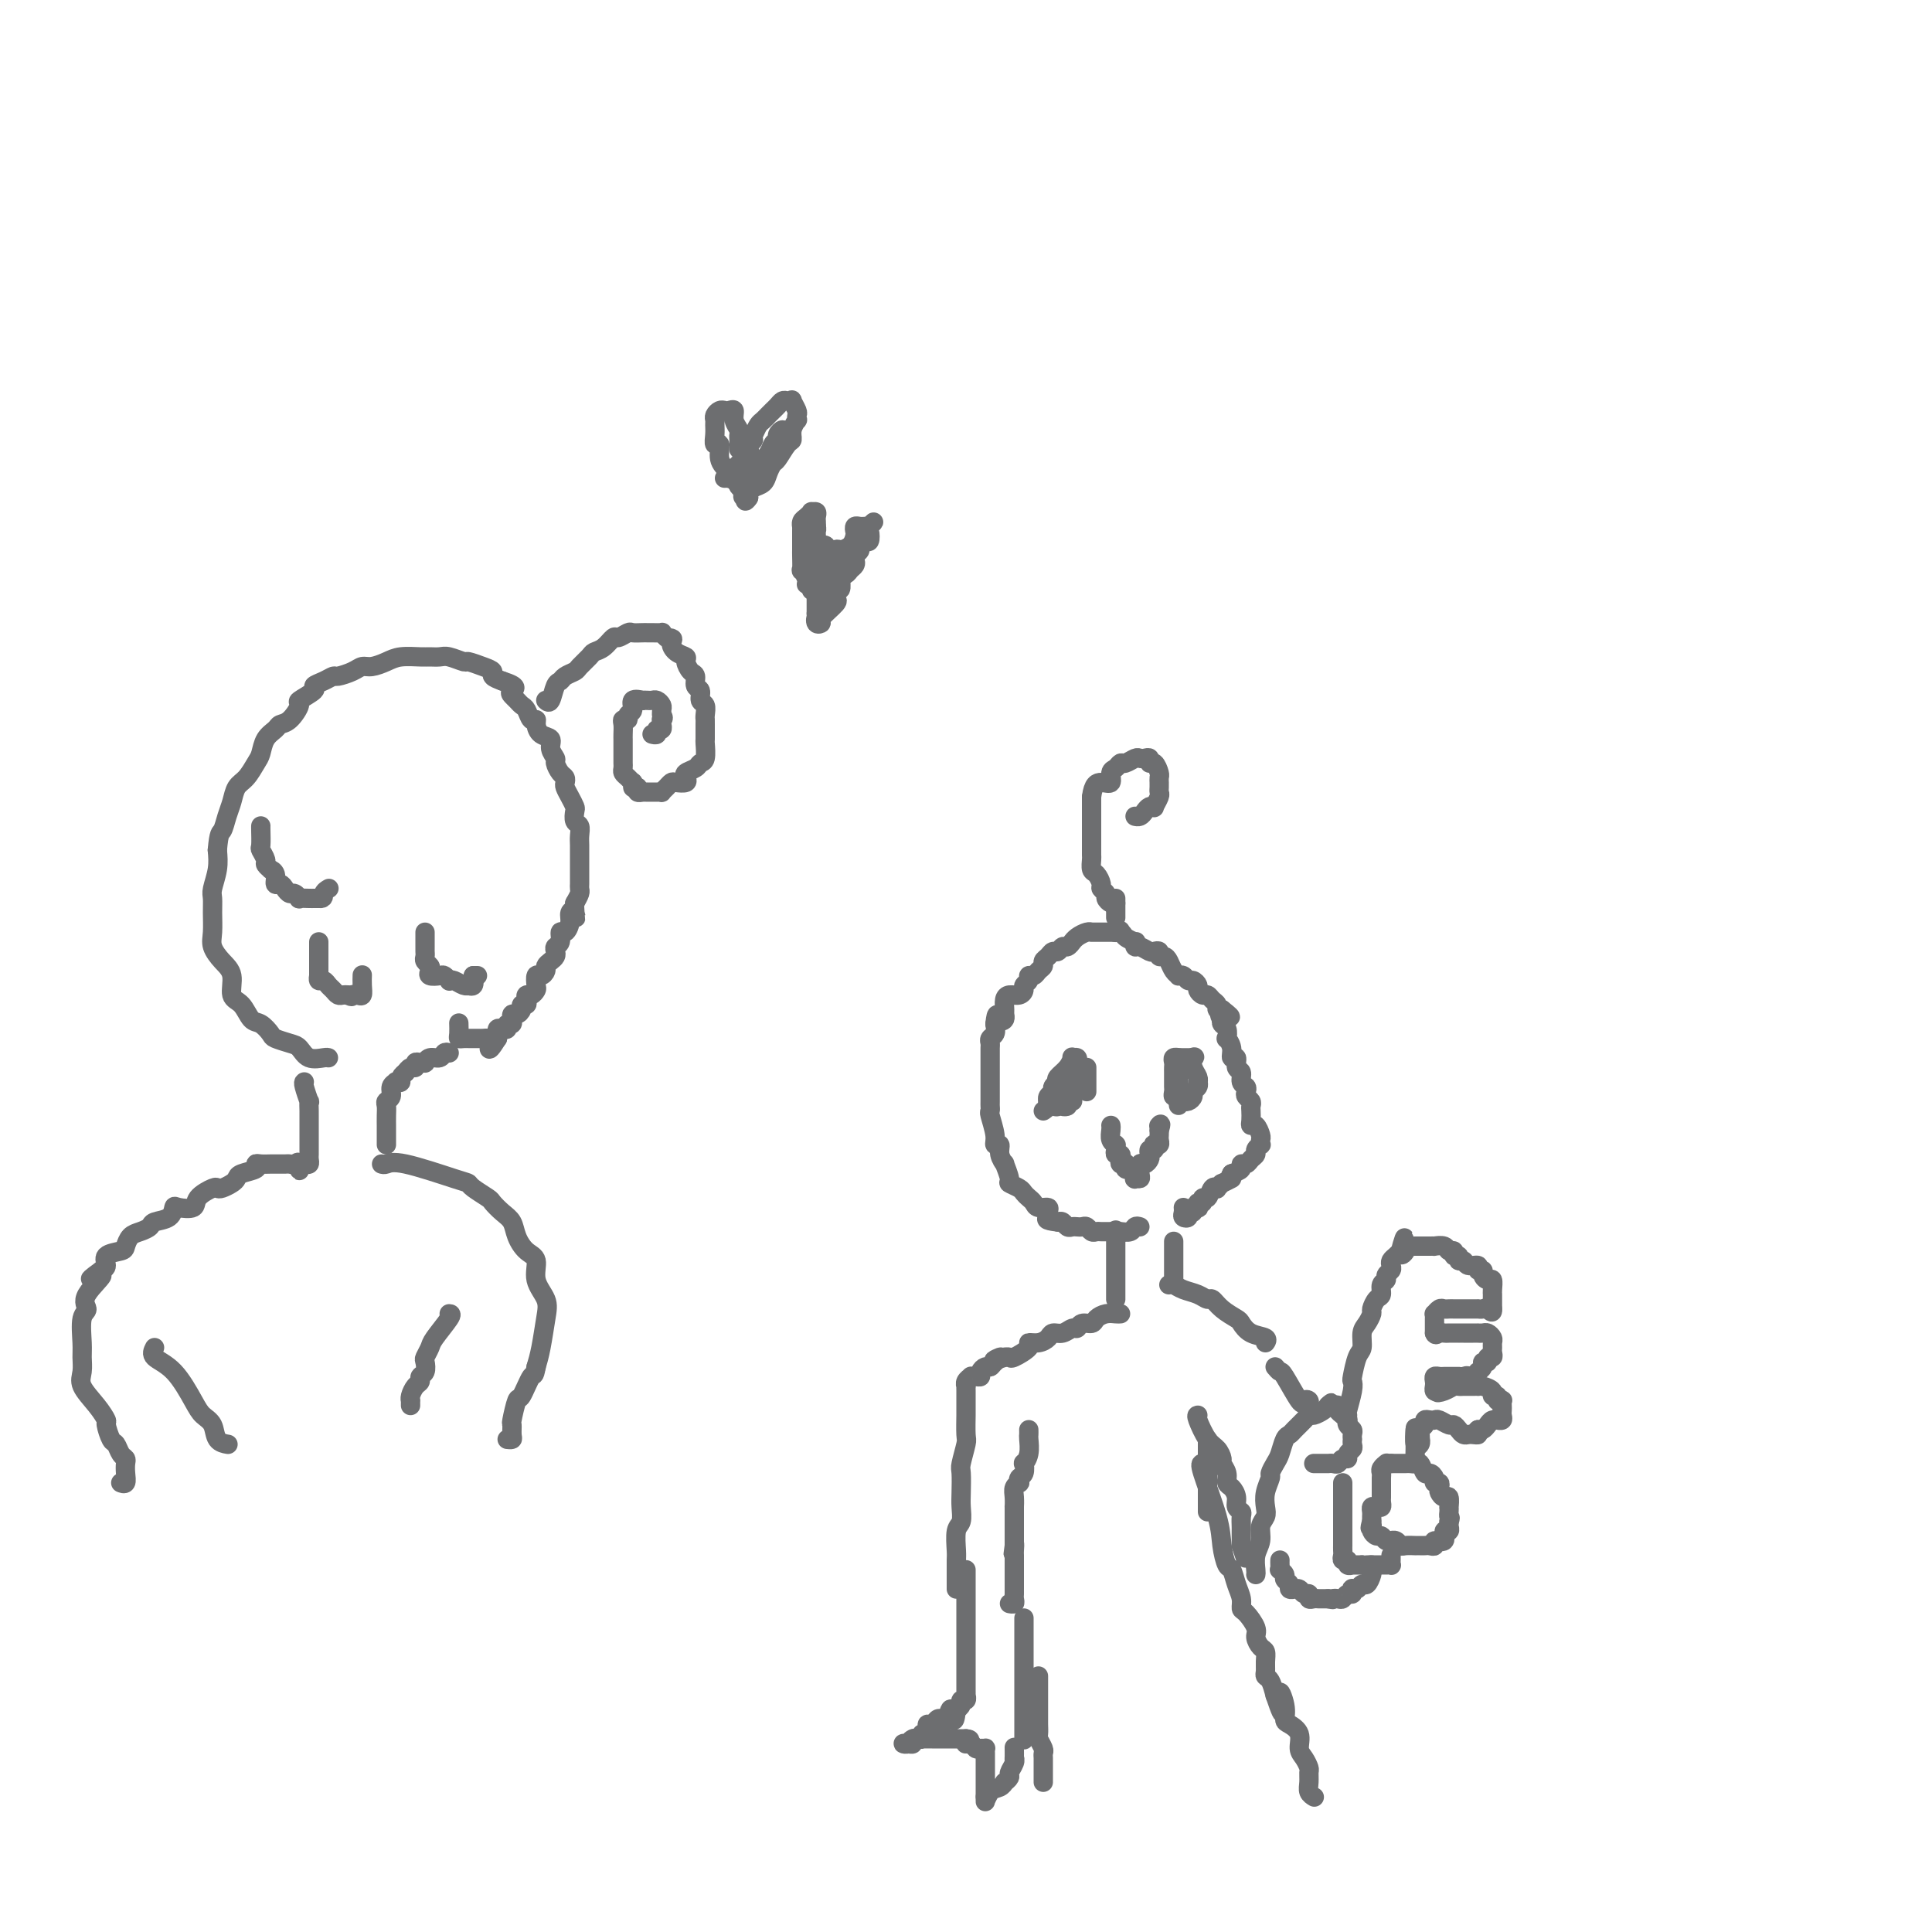<svg viewBox='0 0 400 400' version='1.1' xmlns='http://www.w3.org/2000/svg' xmlns:xlink='http://www.w3.org/1999/xlink'><g fill='none' stroke='#6D6E70' stroke-width='4' stroke-linecap='round' stroke-linejoin='round'><path d='M225,221c0.000,0.360 0.000,0.720 0,1c0.000,0.280 0.000,0.481 0,1c0.000,0.519 0.000,1.356 0,2c0.000,0.644 -0.000,1.097 0,1c0.000,-0.097 0.000,-0.742 0,-1c0.000,-0.258 0.000,-0.129 0,0'/><path d='M244,219c0.000,0.218 0.000,0.436 0,1c0.000,0.564 0.000,1.475 0,2c-0.000,0.525 -0.000,0.666 0,1c0.000,0.334 0.000,0.863 0,1c0.000,0.137 -0.000,-0.117 0,0c0.000,0.117 0.000,0.606 0,1c0.000,0.394 0.000,0.693 0,1c0.000,0.307 -0.000,0.621 0,1c0.000,0.379 -0.000,0.823 0,1c0.000,0.177 0.000,0.089 0,0'/><path d='M244,228c0.000,1.500 0.000,0.750 0,0'/><path d='M223,224c0.008,-0.081 0.016,-0.163 0,0c-0.016,0.163 -0.057,0.569 0,1c0.057,0.431 0.211,0.886 0,1c-0.211,0.114 -0.788,-0.113 -1,0c-0.212,0.113 -0.060,0.566 0,1c0.060,0.434 0.026,0.848 0,1c-0.026,0.152 -0.046,0.041 0,0c0.046,-0.041 0.156,-0.012 0,0c-0.156,0.012 -0.578,0.006 -1,0'/><path d='M221,228c-0.249,0.829 0.129,0.903 0,1c-0.129,0.097 -0.766,0.219 -1,0c-0.234,-0.219 -0.067,-0.777 0,-1c0.067,-0.223 0.033,-0.112 0,0'/><path d='M216,230c0.452,-0.310 0.905,-0.619 1,-1c0.095,-0.381 -0.167,-0.833 0,-1c0.167,-0.167 0.762,-0.048 1,0c0.238,0.048 0.119,0.024 0,0'/><path d='M219,224c-0.194,-0.257 -0.388,-0.515 0,-1c0.388,-0.485 1.358,-1.199 2,-2c0.642,-0.801 0.956,-1.691 1,-2c0.044,-0.309 -0.183,-0.038 0,0c0.183,0.038 0.777,-0.158 1,0c0.223,0.158 0.074,0.668 0,1c-0.074,0.332 -0.073,0.484 0,1c0.073,0.516 0.216,1.395 0,2c-0.216,0.605 -0.793,0.935 -1,1c-0.207,0.065 -0.045,-0.137 0,0c0.045,0.137 -0.027,0.611 0,1c0.027,0.389 0.151,0.692 0,1c-0.151,0.308 -0.579,0.621 -1,1c-0.421,0.379 -0.835,0.822 -1,1c-0.165,0.178 -0.083,0.089 0,0'/><path d='M220,228c-0.703,1.330 -0.959,0.156 -1,0c-0.041,-0.156 0.133,0.705 0,1c-0.133,0.295 -0.573,0.024 -1,0c-0.427,-0.024 -0.842,0.201 -1,0c-0.158,-0.201 -0.057,-0.827 0,-1c0.057,-0.173 0.072,0.108 0,0c-0.072,-0.108 -0.232,-0.603 0,-1c0.232,-0.397 0.854,-0.694 1,-1c0.146,-0.306 -0.185,-0.621 0,-1c0.185,-0.379 0.886,-0.823 1,-1c0.114,-0.177 -0.358,-0.086 0,0c0.358,0.086 1.546,0.167 2,0c0.454,-0.167 0.174,-0.581 0,-1c-0.174,-0.419 -0.243,-0.844 0,-1c0.243,-0.156 0.796,-0.042 1,0c0.204,0.042 0.058,0.012 0,0c-0.058,-0.012 -0.029,-0.006 0,0'/><path d='M244,225c0.113,0.285 0.226,0.571 0,1c-0.226,0.429 -0.793,1.002 -1,1c-0.207,-0.002 -0.056,-0.578 0,-1c0.056,-0.422 0.015,-0.691 0,-1c-0.015,-0.309 -0.004,-0.660 0,-1c0.004,-0.340 -0.000,-0.669 0,-1c0.000,-0.331 0.004,-0.663 0,-1c-0.004,-0.337 -0.016,-0.679 0,-1c0.016,-0.321 0.060,-0.622 0,-1c-0.060,-0.378 -0.223,-0.833 0,-1c0.223,-0.167 0.833,-0.045 1,0c0.167,0.045 -0.110,0.012 0,0c0.110,-0.012 0.607,-0.003 1,0c0.393,0.003 0.684,0.001 1,0c0.316,-0.001 0.658,-0.000 1,0'/><path d='M247,219c0.635,-0.093 0.222,-0.327 0,0c-0.222,0.327 -0.255,1.215 0,2c0.255,0.785 0.796,1.467 1,2c0.204,0.533 0.069,0.916 0,1c-0.069,0.084 -0.074,-0.131 0,0c0.074,0.131 0.226,0.610 0,1c-0.226,0.390 -0.830,0.693 -1,1c-0.170,0.307 0.094,0.618 0,1c-0.094,0.382 -0.547,0.836 -1,1c-0.453,0.164 -0.906,0.037 -1,0c-0.094,-0.037 0.171,0.015 0,0c-0.171,-0.015 -0.778,-0.097 -1,0c-0.222,0.097 -0.060,0.372 0,0c0.060,-0.372 0.017,-1.392 0,-2c-0.017,-0.608 -0.009,-0.804 0,-1'/><path d='M244,225c-0.167,-0.500 -0.083,-0.250 0,0'/><path d='M230,233c0.030,0.226 0.061,0.452 0,1c-0.061,0.548 -0.212,1.417 0,2c0.212,0.583 0.788,0.878 1,1c0.212,0.122 0.061,0.070 0,0c-0.061,-0.070 -0.030,-0.160 0,0c0.030,0.160 0.060,0.568 0,1c-0.060,0.432 -0.208,0.886 0,1c0.208,0.114 0.774,-0.114 1,0c0.226,0.114 0.112,0.570 0,1c-0.112,0.430 -0.223,0.833 0,1c0.223,0.167 0.782,0.096 1,0c0.218,-0.096 0.097,-0.218 0,0c-0.097,0.218 -0.171,0.777 0,1c0.171,0.223 0.585,0.112 1,0'/><path d='M234,242c0.841,1.558 0.944,0.952 1,1c0.056,0.048 0.067,0.751 0,1c-0.067,0.249 -0.211,0.043 0,0c0.211,-0.043 0.778,0.076 1,0c0.222,-0.076 0.098,-0.349 0,-1c-0.098,-0.651 -0.171,-1.681 0,-2c0.171,-0.319 0.585,0.073 1,0c0.415,-0.073 0.829,-0.612 1,-1c0.171,-0.388 0.097,-0.626 0,-1c-0.097,-0.374 -0.218,-0.884 0,-1c0.218,-0.116 0.777,0.162 1,0c0.223,-0.162 0.112,-0.764 0,-1c-0.112,-0.236 -0.226,-0.105 0,0c0.226,0.105 0.793,0.183 1,0c0.207,-0.183 0.056,-0.626 0,-1c-0.056,-0.374 -0.016,-0.678 0,-1c0.016,-0.322 0.008,-0.661 0,-1'/><path d='M240,234c0.619,-1.774 0.167,-1.208 0,-1c-0.167,0.208 -0.048,0.060 0,0c0.048,-0.060 0.024,-0.030 0,0'/><path d='M236,254c-0.363,-0.113 -0.726,-0.227 -1,0c-0.274,0.227 -0.458,0.793 -1,1c-0.542,0.207 -1.440,0.055 -2,0c-0.560,-0.055 -0.780,-0.014 -1,0c-0.220,0.014 -0.440,-0.000 -1,0c-0.560,0.000 -1.459,0.014 -2,0c-0.541,-0.014 -0.722,-0.056 -1,0c-0.278,0.056 -0.652,0.211 -1,0c-0.348,-0.211 -0.671,-0.788 -1,-1c-0.329,-0.212 -0.666,-0.061 -1,0c-0.334,0.061 -0.667,0.030 -1,0c-0.333,-0.030 -0.667,-0.060 -1,0c-0.333,0.060 -0.667,0.208 -1,0c-0.333,-0.208 -0.667,-0.774 -1,-1c-0.333,-0.226 -0.667,-0.113 -1,0'/><path d='M219,253c-3.075,-0.338 -2.263,-0.682 -2,-1c0.263,-0.318 -0.023,-0.610 0,-1c0.023,-0.390 0.357,-0.878 0,-1c-0.357,-0.122 -1.404,0.122 -2,0c-0.596,-0.122 -0.742,-0.611 -1,-1c-0.258,-0.389 -0.628,-0.679 -1,-1c-0.372,-0.321 -0.745,-0.672 -1,-1c-0.255,-0.328 -0.393,-0.633 -1,-1c-0.607,-0.367 -1.683,-0.797 -2,-1c-0.317,-0.203 0.126,-0.178 0,-1c-0.126,-0.822 -0.823,-2.492 -1,-3c-0.177,-0.508 0.164,0.147 0,0c-0.164,-0.147 -0.832,-1.097 -1,-2c-0.168,-0.903 0.165,-1.758 0,-2c-0.165,-0.242 -0.829,0.128 -1,0c-0.171,-0.128 0.150,-0.753 0,-2c-0.150,-1.247 -0.772,-3.115 -1,-4c-0.228,-0.885 -0.061,-0.787 0,-1c0.061,-0.213 0.016,-0.739 0,-1c-0.016,-0.261 -0.004,-0.259 0,-1c0.004,-0.741 0.001,-2.226 0,-3c-0.001,-0.774 -0.000,-0.836 0,-1c0.000,-0.164 0.000,-0.429 0,-1c-0.000,-0.571 0.000,-1.448 0,-2c-0.000,-0.552 -0.001,-0.778 0,-1c0.001,-0.222 0.004,-0.440 0,-1c-0.004,-0.560 -0.015,-1.462 0,-2c0.015,-0.538 0.056,-0.711 0,-1c-0.056,-0.289 -0.207,-0.693 0,-1c0.207,-0.307 0.774,-0.516 1,-1c0.226,-0.484 0.113,-1.242 0,-2'/><path d='M206,212c0.320,-3.180 0.621,-1.629 1,-1c0.379,0.629 0.836,0.336 1,0c0.164,-0.336 0.036,-0.716 0,-1c-0.036,-0.284 0.019,-0.471 0,-1c-0.019,-0.529 -0.111,-1.399 0,-2c0.111,-0.601 0.426,-0.934 1,-1c0.574,-0.066 1.407,0.136 2,0c0.593,-0.136 0.947,-0.610 1,-1c0.053,-0.390 -0.193,-0.696 0,-1c0.193,-0.304 0.826,-0.606 1,-1c0.174,-0.394 -0.112,-0.879 0,-1c0.112,-0.121 0.621,0.123 1,0c0.379,-0.123 0.626,-0.611 1,-1c0.374,-0.389 0.874,-0.677 1,-1c0.126,-0.323 -0.121,-0.679 0,-1c0.121,-0.321 0.609,-0.607 1,-1c0.391,-0.393 0.683,-0.894 1,-1c0.317,-0.106 0.659,0.183 1,0c0.341,-0.183 0.682,-0.836 1,-1c0.318,-0.164 0.614,0.163 1,0c0.386,-0.163 0.864,-0.814 1,-1c0.136,-0.186 -0.068,0.094 0,0c0.068,-0.094 0.410,-0.561 1,-1c0.590,-0.439 1.429,-0.850 2,-1c0.571,-0.150 0.874,-0.040 1,0c0.126,0.040 0.075,0.011 0,0c-0.075,-0.011 -0.175,-0.003 0,0c0.175,0.003 0.624,0.001 1,0c0.376,-0.001 0.678,-0.000 1,0c0.322,0.000 0.664,0.000 1,0c0.336,-0.000 0.668,-0.000 1,0c0.332,0.000 0.666,0.000 1,0'/><path d='M231,193c2.113,-0.762 0.394,-0.167 0,0c-0.394,0.167 0.535,-0.095 1,0c0.465,0.095 0.466,0.546 1,1c0.534,0.454 1.600,0.910 2,1c0.400,0.090 0.134,-0.186 0,0c-0.134,0.186 -0.137,0.833 0,1c0.137,0.167 0.414,-0.148 1,0c0.586,0.148 1.480,0.757 2,1c0.520,0.243 0.664,0.120 1,0c0.336,-0.120 0.863,-0.236 1,0c0.137,0.236 -0.117,0.823 0,1c0.117,0.177 0.605,-0.057 1,0c0.395,0.057 0.697,0.407 1,1c0.303,0.593 0.606,1.431 1,2c0.394,0.569 0.879,0.870 1,1c0.121,0.130 -0.121,0.091 0,0c0.121,-0.091 0.606,-0.232 1,0c0.394,0.232 0.697,0.837 1,1c0.303,0.163 0.606,-0.115 1,0c0.394,0.115 0.879,0.622 1,1c0.121,0.378 -0.121,0.626 0,1c0.121,0.374 0.606,0.875 1,1c0.394,0.125 0.697,-0.124 1,0c0.303,0.124 0.607,0.621 1,1c0.393,0.379 0.875,0.641 1,1c0.125,0.359 -0.107,0.817 0,1c0.107,0.183 0.554,0.092 1,0'/><path d='M253,209c3.405,2.637 0.916,1.230 0,1c-0.916,-0.230 -0.259,0.717 0,1c0.259,0.283 0.121,-0.097 0,0c-0.121,0.097 -0.224,0.672 0,1c0.224,0.328 0.777,0.407 1,1c0.223,0.593 0.116,1.698 0,2c-0.116,0.302 -0.242,-0.199 0,0c0.242,0.199 0.854,1.099 1,2c0.146,0.901 -0.172,1.803 0,2c0.172,0.197 0.834,-0.312 1,0c0.166,0.312 -0.166,1.446 0,2c0.166,0.554 0.828,0.530 1,1c0.172,0.470 -0.146,1.435 0,2c0.146,0.565 0.757,0.729 1,1c0.243,0.271 0.118,0.649 0,1c-0.118,0.351 -0.227,0.675 0,1c0.227,0.325 0.792,0.652 1,1c0.208,0.348 0.058,0.718 0,1c-0.058,0.282 -0.026,0.475 0,1c0.026,0.525 0.046,1.383 0,2c-0.046,0.617 -0.156,0.992 0,1c0.156,0.008 0.579,-0.353 1,0c0.421,0.353 0.841,1.418 1,2c0.159,0.582 0.058,0.681 0,1c-0.058,0.319 -0.071,0.859 0,1c0.071,0.141 0.227,-0.116 0,0c-0.227,0.116 -0.835,0.605 -1,1c-0.165,0.395 0.115,0.697 0,1c-0.115,0.303 -0.625,0.606 -1,1c-0.375,0.394 -0.616,0.879 -1,1c-0.384,0.121 -0.911,-0.121 -1,0c-0.089,0.121 0.260,0.606 0,1c-0.260,0.394 -1.130,0.697 -2,1'/><path d='M255,243c-0.802,1.399 0.192,0.897 0,1c-0.192,0.103 -1.571,0.810 -2,1c-0.429,0.190 0.093,-0.137 0,0c-0.093,0.137 -0.799,0.740 -1,1c-0.201,0.260 0.105,0.179 0,0c-0.105,-0.179 -0.620,-0.455 -1,0c-0.380,0.455 -0.624,1.642 -1,2c-0.376,0.358 -0.884,-0.114 -1,0c-0.116,0.114 0.161,0.814 0,1c-0.161,0.186 -0.760,-0.142 -1,0c-0.240,0.142 -0.121,0.755 0,1c0.121,0.245 0.244,0.122 0,0c-0.244,-0.122 -0.854,-0.242 -1,0c-0.146,0.242 0.171,0.847 0,1c-0.171,0.153 -0.830,-0.145 -1,0c-0.170,0.145 0.151,0.732 0,1c-0.151,0.268 -0.772,0.216 -1,0c-0.228,-0.216 -0.061,-0.597 0,-1c0.061,-0.403 0.018,-0.830 0,-1c-0.018,-0.170 -0.009,-0.085 0,0'/><path d='M231,187c-0.301,0.090 -0.602,0.180 -1,0c-0.398,-0.180 -0.894,-0.630 -1,-1c-0.106,-0.370 0.178,-0.661 0,-1c-0.178,-0.339 -0.818,-0.725 -1,-1c-0.182,-0.275 0.095,-0.440 0,-1c-0.095,-0.560 -0.561,-1.516 -1,-2c-0.439,-0.484 -0.850,-0.496 -1,-1c-0.150,-0.504 -0.040,-1.501 0,-2c0.040,-0.499 0.011,-0.499 0,-1c-0.011,-0.501 -0.003,-1.504 0,-2c0.003,-0.496 0.001,-0.486 0,-1c-0.001,-0.514 -0.000,-1.552 0,-2c0.000,-0.448 0.000,-0.305 0,-1c-0.000,-0.695 -0.000,-2.228 0,-3c0.000,-0.772 0.000,-0.785 0,-1c-0.000,-0.215 -0.000,-0.633 0,-1c0.000,-0.367 0.000,-0.684 0,-1'/><path d='M226,165c0.328,-2.720 1.149,-3.020 2,-3c0.851,0.020 1.733,0.360 2,0c0.267,-0.360 -0.079,-1.421 0,-2c0.079,-0.579 0.585,-0.677 1,-1c0.415,-0.323 0.741,-0.871 1,-1c0.259,-0.129 0.452,0.160 1,0c0.548,-0.160 1.453,-0.771 2,-1c0.547,-0.229 0.738,-0.077 1,0c0.262,0.077 0.596,0.080 1,0c0.404,-0.080 0.879,-0.243 1,0c0.121,0.243 -0.111,0.892 0,1c0.111,0.108 0.566,-0.326 1,0c0.434,0.326 0.849,1.411 1,2c0.151,0.589 0.040,0.683 0,1c-0.040,0.317 -0.010,0.857 0,1c0.010,0.143 -0.001,-0.112 0,0c0.001,0.112 0.015,0.590 0,1c-0.015,0.410 -0.060,0.750 0,1c0.060,0.250 0.223,0.409 0,1c-0.223,0.591 -0.833,1.612 -1,2c-0.167,0.388 0.109,0.142 0,0c-0.109,-0.142 -0.604,-0.182 -1,0c-0.396,0.182 -0.694,0.585 -1,1c-0.306,0.415 -0.621,0.843 -1,1c-0.379,0.157 -0.823,0.045 -1,0c-0.177,-0.045 -0.089,-0.022 0,0'/><path d='M231,186c0.000,0.226 0.000,0.452 0,1c0.000,0.548 0.000,1.417 0,2c0.000,0.583 -0.000,0.881 0,1c0.000,0.119 0.000,0.060 0,0'/><path d='M231,255c0.000,-0.292 0.000,-0.584 0,0c0.000,0.584 0.000,2.044 0,3c0.000,0.956 -0.000,1.408 0,2c0.000,0.592 0.000,1.324 0,2c0.000,0.676 0.000,1.295 0,2c0.000,0.705 0.000,1.496 0,2c0.000,0.504 0.000,0.723 0,1c0.000,0.277 0.000,0.613 0,1c0.000,0.387 -0.000,0.825 0,1c0.000,0.175 0.000,0.088 0,0'/><path d='M243,257c0.000,0.248 0.000,0.496 0,1c0.000,0.504 -0.000,1.262 0,2c0.000,0.738 0.000,1.454 0,2c0.000,0.546 0.000,0.922 0,1c0.000,0.078 0.000,-0.140 0,0c-0.000,0.140 0.000,0.640 0,1c0.000,0.360 0.000,0.581 0,1c0.000,0.419 -0.000,1.036 0,1c0.000,-0.036 0.000,-0.725 0,-1c0.000,-0.275 0.000,-0.138 0,0'/><path d='M232,272c-0.253,0.022 -0.505,0.043 -1,0c-0.495,-0.043 -1.232,-0.151 -2,0c-0.768,0.151 -1.567,0.561 -2,1c-0.433,0.439 -0.500,0.906 -1,1c-0.500,0.094 -1.433,-0.186 -2,0c-0.567,0.186 -0.767,0.837 -1,1c-0.233,0.163 -0.499,-0.163 -1,0c-0.501,0.163 -1.239,0.814 -2,1c-0.761,0.186 -1.546,-0.092 -2,0c-0.454,0.092 -0.577,0.554 -1,1c-0.423,0.446 -1.146,0.876 -2,1c-0.854,0.124 -1.840,-0.058 -2,0c-0.160,0.058 0.507,0.355 0,1c-0.507,0.645 -2.187,1.637 -3,2c-0.813,0.363 -0.757,0.098 -1,0c-0.243,-0.098 -0.784,-0.028 -1,0c-0.216,0.028 -0.108,0.014 0,0'/><path d='M208,281c-3.892,1.349 -1.621,0.221 -1,0c0.621,-0.221 -0.407,0.467 -1,1c-0.593,0.533 -0.750,0.913 -1,1c-0.250,0.087 -0.593,-0.120 -1,0c-0.407,0.120 -0.879,0.567 -1,1c-0.121,0.433 0.107,0.851 0,1c-0.107,0.149 -0.551,0.030 -1,0c-0.449,-0.030 -0.905,0.030 -1,0c-0.095,-0.030 0.171,-0.149 0,0c-0.171,0.149 -0.778,0.567 -1,1c-0.222,0.433 -0.060,0.880 0,1c0.060,0.120 0.016,-0.087 0,0c-0.016,0.087 -0.005,0.468 0,1c0.005,0.532 0.002,1.214 0,2c-0.002,0.786 -0.004,1.675 0,2c0.004,0.325 0.015,0.088 0,1c-0.015,0.912 -0.057,2.975 0,4c0.057,1.025 0.211,1.011 0,2c-0.211,0.989 -0.788,2.979 -1,4c-0.212,1.021 -0.061,1.072 0,2c0.061,0.928 0.030,2.731 0,4c-0.030,1.269 -0.061,2.002 0,3c0.061,0.998 0.212,2.260 0,3c-0.212,0.740 -0.789,0.957 -1,2c-0.211,1.043 -0.057,2.913 0,4c0.057,1.087 0.015,1.391 0,2c-0.015,0.609 -0.004,1.522 0,2c0.004,0.478 0.001,0.520 0,1c-0.001,0.480 -0.000,1.399 0,2c0.000,0.601 0.000,0.886 0,1c-0.000,0.114 -0.000,0.057 0,0'/><path d='M242,266c0.272,-0.092 0.545,-0.184 1,0c0.455,0.184 1.093,0.643 2,1c0.907,0.357 2.082,0.610 3,1c0.918,0.390 1.579,0.915 2,1c0.421,0.085 0.601,-0.272 1,0c0.399,0.272 1.018,1.172 2,2c0.982,0.828 2.326,1.585 3,2c0.674,0.415 0.678,0.490 1,1c0.322,0.510 0.963,1.456 2,2c1.037,0.544 2.472,0.685 3,1c0.528,0.315 0.151,0.804 0,1c-0.151,0.196 -0.075,0.098 0,0'/><path d='M260,326c0.032,-0.153 0.065,-0.306 0,-1c-0.065,-0.694 -0.227,-1.928 0,-3c0.227,-1.072 0.844,-1.980 1,-3c0.156,-1.020 -0.150,-2.151 0,-3c0.150,-0.849 0.757,-1.417 1,-2c0.243,-0.583 0.121,-1.182 0,-2c-0.121,-0.818 -0.240,-1.856 0,-3c0.240,-1.144 0.838,-2.394 1,-3c0.162,-0.606 -0.111,-0.568 0,-1c0.111,-0.432 0.606,-1.333 1,-2c0.394,-0.667 0.687,-1.099 1,-2c0.313,-0.901 0.648,-2.270 1,-3c0.352,-0.730 0.723,-0.822 1,-1c0.277,-0.178 0.459,-0.443 1,-1c0.541,-0.557 1.441,-1.406 2,-2c0.559,-0.594 0.779,-0.932 1,-1c0.221,-0.068 0.444,0.136 1,0c0.556,-0.136 1.445,-0.610 2,-1c0.555,-0.390 0.778,-0.695 1,-1'/><path d='M275,291c1.349,-1.086 0.221,-0.302 0,0c-0.221,0.302 0.466,0.124 1,0c0.534,-0.124 0.914,-0.192 1,0c0.086,0.192 -0.121,0.643 0,1c0.121,0.357 0.572,0.621 1,1c0.428,0.379 0.833,0.875 1,1c0.167,0.125 0.097,-0.120 0,0c-0.097,0.120 -0.222,0.606 0,1c0.222,0.394 0.791,0.697 1,1c0.209,0.303 0.057,0.606 0,1c-0.057,0.394 -0.019,0.879 0,1c0.019,0.121 0.020,-0.121 0,0c-0.020,0.121 -0.061,0.606 0,1c0.061,0.394 0.224,0.698 0,1c-0.224,0.302 -0.833,0.603 -1,1c-0.167,0.397 0.109,0.891 0,1c-0.109,0.109 -0.603,-0.167 -1,0c-0.397,0.167 -0.698,0.777 -1,1c-0.302,0.223 -0.606,0.060 -1,0c-0.394,-0.060 -0.880,-0.016 -1,0c-0.120,0.016 0.125,0.004 0,0c-0.125,-0.004 -0.621,-0.001 -1,0c-0.379,0.001 -0.640,0.000 -1,0c-0.360,-0.000 -0.817,-0.000 -1,0c-0.183,0.000 -0.091,0.000 0,0'/><path d='M279,293c-0.112,-0.030 -0.223,-0.060 0,-1c0.223,-0.940 0.782,-2.789 1,-4c0.218,-1.211 0.096,-1.784 0,-2c-0.096,-0.216 -0.167,-0.074 0,-1c0.167,-0.926 0.570,-2.921 1,-4c0.430,-1.079 0.885,-1.244 1,-2c0.115,-0.756 -0.110,-2.105 0,-3c0.110,-0.895 0.555,-1.338 1,-2c0.445,-0.662 0.889,-1.543 1,-2c0.111,-0.457 -0.110,-0.490 0,-1c0.110,-0.510 0.550,-1.499 1,-2c0.450,-0.501 0.909,-0.516 1,-1c0.091,-0.484 -0.186,-1.439 0,-2c0.186,-0.561 0.834,-0.728 1,-1c0.166,-0.272 -0.149,-0.650 0,-1c0.149,-0.350 0.761,-0.671 1,-1c0.239,-0.329 0.105,-0.665 0,-1c-0.105,-0.335 -0.182,-0.667 0,-1c0.182,-0.333 0.623,-0.667 1,-1c0.377,-0.333 0.688,-0.667 1,-1'/><path d='M290,259c1.638,-5.276 0.233,-1.466 0,0c-0.233,1.466 0.707,0.589 1,0c0.293,-0.589 -0.062,-0.890 0,-1c0.062,-0.110 0.542,-0.030 1,0c0.458,0.030 0.896,0.008 1,0c0.104,-0.008 -0.126,-0.002 0,0c0.126,0.002 0.606,0.001 1,0c0.394,-0.001 0.701,-0.001 1,0c0.299,0.001 0.591,0.004 1,0c0.409,-0.004 0.937,-0.016 1,0c0.063,0.016 -0.338,0.061 0,0c0.338,-0.061 1.415,-0.228 2,0c0.585,0.228 0.678,0.850 1,1c0.322,0.150 0.874,-0.171 1,0c0.126,0.171 -0.175,0.834 0,1c0.175,0.166 0.825,-0.167 1,0c0.175,0.167 -0.126,0.833 0,1c0.126,0.167 0.679,-0.166 1,0c0.321,0.166 0.411,0.832 1,1c0.589,0.168 1.677,-0.161 2,0c0.323,0.161 -0.120,0.812 0,1c0.120,0.188 0.803,-0.087 1,0c0.197,0.087 -0.091,0.535 0,1c0.091,0.465 0.560,0.947 1,1c0.440,0.053 0.850,-0.323 1,0c0.150,0.323 0.040,1.343 0,2c-0.040,0.657 -0.011,0.949 0,1c0.011,0.051 0.003,-0.141 0,0c-0.003,0.141 -0.001,0.615 0,1c0.001,0.385 0.000,0.681 0,1c-0.000,0.319 -0.000,0.659 0,1'/><path d='M309,271c0.126,1.238 -0.558,0.332 -1,0c-0.442,-0.332 -0.643,-0.089 -1,0c-0.357,0.089 -0.869,0.024 -1,0c-0.131,-0.024 0.119,-0.006 0,0c-0.119,0.006 -0.605,0.002 -1,0c-0.395,-0.002 -0.697,-0.000 -1,0c-0.303,0.000 -0.606,0.000 -1,0c-0.394,-0.000 -0.879,0.000 -1,0c-0.121,-0.000 0.123,-0.001 0,0c-0.123,0.001 -0.611,0.004 -1,0c-0.389,-0.004 -0.679,-0.016 -1,0c-0.321,0.016 -0.675,0.060 -1,0c-0.325,-0.060 -0.623,-0.223 -1,0c-0.377,0.223 -0.833,0.833 -1,1c-0.167,0.167 -0.045,-0.109 0,0c0.045,0.109 0.012,0.604 0,1c-0.012,0.396 -0.003,0.694 0,1c0.003,0.306 0.001,0.621 0,1c-0.001,0.379 -0.000,0.823 0,1c0.000,0.177 0.000,0.089 0,0'/><path d='M297,276c0.173,0.619 0.606,0.166 1,0c0.394,-0.166 0.750,-0.044 1,0c0.250,0.044 0.396,0.012 1,0c0.604,-0.012 1.667,-0.003 2,0c0.333,0.003 -0.065,0.001 0,0c0.065,-0.001 0.591,-0.000 1,0c0.409,0.000 0.701,0.000 1,0c0.299,-0.000 0.605,-0.001 1,0c0.395,0.001 0.880,0.003 1,0c0.120,-0.003 -0.126,-0.012 0,0c0.126,0.012 0.622,0.045 1,0c0.378,-0.045 0.637,-0.167 1,0c0.363,0.167 0.830,0.623 1,1c0.170,0.377 0.041,0.674 0,1c-0.041,0.326 0.004,0.680 0,1c-0.004,0.320 -0.058,0.607 0,1c0.058,0.393 0.227,0.893 0,1c-0.227,0.107 -0.849,-0.178 -1,0c-0.151,0.178 0.171,0.817 0,1c-0.171,0.183 -0.833,-0.092 -1,0c-0.167,0.092 0.161,0.550 0,1c-0.161,0.450 -0.813,0.890 -1,1c-0.187,0.110 0.089,-0.112 0,0c-0.089,0.112 -0.545,0.556 -1,1'/><path d='M305,285c-0.802,1.238 -0.806,0.332 -1,0c-0.194,-0.332 -0.577,-0.089 -1,0c-0.423,0.089 -0.887,0.024 -1,0c-0.113,-0.024 0.125,-0.006 0,0c-0.125,0.006 -0.612,0.001 -1,0c-0.388,-0.001 -0.679,0.003 -1,0c-0.321,-0.003 -0.674,-0.012 -1,0c-0.326,0.012 -0.624,0.045 -1,0c-0.376,-0.045 -0.830,-0.170 -1,0c-0.170,0.170 -0.056,0.633 0,1c0.056,0.367 0.054,0.637 0,1c-0.054,0.363 -0.158,0.818 0,1c0.158,0.182 0.579,0.091 1,0'/><path d='M298,288c-0.965,0.525 0.123,0.337 1,0c0.877,-0.337 1.544,-0.822 2,-1c0.456,-0.178 0.700,-0.048 1,0c0.300,0.048 0.654,0.013 1,0c0.346,-0.013 0.683,-0.004 1,0c0.317,0.004 0.615,0.004 1,0c0.385,-0.004 0.859,-0.011 1,0c0.141,0.011 -0.049,0.040 0,0c0.049,-0.040 0.338,-0.151 1,0c0.662,0.151 1.698,0.562 2,1c0.302,0.438 -0.129,0.901 0,1c0.129,0.099 0.819,-0.167 1,0c0.181,0.167 -0.148,0.766 0,1c0.148,0.234 0.771,0.104 1,0c0.229,-0.104 0.062,-0.182 0,0c-0.062,0.182 -0.021,0.623 0,1c0.021,0.377 0.020,0.690 0,1c-0.020,0.310 -0.061,0.618 0,1c0.061,0.382 0.224,0.837 0,1c-0.224,0.163 -0.833,0.033 -1,0c-0.167,-0.033 0.110,0.030 0,0c-0.110,-0.030 -0.607,-0.152 -1,0c-0.393,0.152 -0.683,0.579 -1,1c-0.317,0.421 -0.662,0.834 -1,1c-0.338,0.166 -0.669,0.083 -1,0'/><path d='M306,296c-0.726,0.535 -0.040,0.873 0,1c0.040,0.127 -0.567,0.044 -1,0c-0.433,-0.044 -0.692,-0.049 -1,0c-0.308,0.049 -0.664,0.153 -1,0c-0.336,-0.153 -0.653,-0.563 -1,-1c-0.347,-0.437 -0.722,-0.902 -1,-1c-0.278,-0.098 -0.457,0.169 -1,0c-0.543,-0.169 -1.451,-0.774 -2,-1c-0.549,-0.226 -0.739,-0.072 -1,0c-0.261,0.072 -0.592,0.061 -1,0c-0.408,-0.061 -0.894,-0.171 -1,0c-0.106,0.171 0.167,0.623 0,1c-0.167,0.377 -0.776,0.678 -1,1c-0.224,0.322 -0.064,0.663 0,1c0.064,0.337 0.032,0.668 0,1'/><path d='M294,298c-0.171,0.571 -0.098,-0.002 0,0c0.098,0.002 0.222,0.578 0,1c-0.222,0.422 -0.791,0.691 -1,0c-0.209,-0.691 -0.060,-2.340 0,-3c0.060,-0.660 0.030,-0.330 0,0'/><path d='M293,296c0.000,0.356 0.001,0.712 0,1c-0.001,0.288 -0.003,0.508 0,1c0.003,0.492 0.012,1.256 0,2c-0.012,0.744 -0.045,1.467 0,2c0.045,0.533 0.167,0.875 0,1c-0.167,0.125 -0.623,0.034 -1,0c-0.377,-0.034 -0.676,-0.009 -1,0c-0.324,0.009 -0.675,0.002 -1,0c-0.325,-0.002 -0.626,-0.001 -1,0c-0.374,0.001 -0.821,0.000 -1,0c-0.179,-0.000 -0.089,-0.000 0,0'/><path d='M288,303c-1.016,0.013 -1.057,0.045 -1,0c0.057,-0.045 0.211,-0.166 0,0c-0.211,0.166 -0.789,0.618 -1,1c-0.211,0.382 -0.057,0.694 0,1c0.057,0.306 0.015,0.607 0,1c-0.015,0.393 -0.004,0.879 0,1c0.004,0.121 0.001,-0.122 0,0c-0.001,0.122 0.001,0.611 0,1c-0.001,0.389 -0.003,0.679 0,1c0.003,0.321 0.011,0.674 0,1c-0.011,0.326 -0.041,0.626 0,1c0.041,0.374 0.155,0.821 0,1c-0.155,0.179 -0.577,0.089 -1,0c-0.423,-0.089 -0.845,-0.179 -1,0c-0.155,0.179 -0.042,0.625 0,1c0.042,0.375 0.012,0.679 0,1c-0.012,0.321 -0.006,0.661 0,1'/><path d='M284,315c-0.622,2.094 -0.178,1.331 0,1c0.178,-0.331 0.089,-0.228 0,0c-0.089,0.228 -0.177,0.583 0,1c0.177,0.417 0.621,0.897 1,1c0.379,0.103 0.693,-0.169 1,0c0.307,0.169 0.607,0.781 1,1c0.393,0.219 0.877,0.045 1,0c0.123,-0.045 -0.117,0.041 0,0c0.117,-0.041 0.591,-0.207 1,0c0.409,0.207 0.754,0.788 1,1c0.246,0.212 0.395,0.057 1,0c0.605,-0.057 1.667,-0.016 2,0c0.333,0.016 -0.064,0.005 0,0c0.064,-0.005 0.589,-0.006 1,0c0.411,0.006 0.706,0.018 1,0c0.294,-0.018 0.585,-0.065 1,0c0.415,0.065 0.952,0.243 1,0c0.048,-0.243 -0.394,-0.906 0,-1c0.394,-0.094 1.622,0.382 2,0c0.378,-0.382 -0.095,-1.622 0,-2c0.095,-0.378 0.757,0.105 1,0c0.243,-0.105 0.065,-0.797 0,-1c-0.065,-0.203 -0.019,0.085 0,0c0.019,-0.085 0.009,-0.542 0,-1'/><path d='M300,315c0.464,-0.958 0.125,-0.853 0,-1c-0.125,-0.147 -0.036,-0.546 0,-1c0.036,-0.454 0.020,-0.962 0,-1c-0.020,-0.038 -0.044,0.393 0,0c0.044,-0.393 0.156,-1.612 0,-2c-0.156,-0.388 -0.582,0.054 -1,0c-0.418,-0.054 -0.829,-0.606 -1,-1c-0.171,-0.394 -0.101,-0.632 0,-1c0.101,-0.368 0.234,-0.867 0,-1c-0.234,-0.133 -0.836,0.100 -1,0c-0.164,-0.100 0.110,-0.535 0,-1c-0.110,-0.465 -0.604,-0.962 -1,-1c-0.396,-0.038 -0.694,0.381 -1,0c-0.306,-0.381 -0.621,-1.564 -1,-2c-0.379,-0.436 -0.823,-0.125 -1,0c-0.177,0.125 -0.089,0.062 0,0'/><path d='M278,307c0.000,0.010 0.000,0.019 0,1c-0.000,0.981 -0.000,2.932 0,4c0.000,1.068 0.000,1.252 0,2c-0.000,0.748 -0.000,2.060 0,3c0.000,0.940 0.000,1.508 0,2c-0.000,0.492 -0.001,0.906 0,1c0.001,0.094 0.004,-0.134 0,0c-0.004,0.134 -0.016,0.628 0,1c0.016,0.372 0.061,0.621 0,1c-0.061,0.379 -0.227,0.886 0,1c0.227,0.114 0.848,-0.166 1,0c0.152,0.166 -0.167,0.776 0,1c0.167,0.224 0.818,0.060 1,0c0.182,-0.060 -0.105,-0.016 0,0c0.105,0.016 0.601,0.005 1,0c0.399,-0.005 0.699,-0.002 1,0'/><path d='M282,324c0.781,0.155 0.734,0.041 1,0c0.266,-0.041 0.845,-0.011 1,0c0.155,0.011 -0.112,0.003 0,0c0.112,-0.003 0.604,0.000 1,0c0.396,-0.000 0.694,-0.003 1,0c0.306,0.003 0.618,0.011 1,0c0.382,-0.011 0.834,-0.042 1,0c0.166,0.042 0.044,0.155 0,0c-0.044,-0.155 -0.012,-0.580 0,-1c0.012,-0.420 0.003,-0.834 0,-1c-0.003,-0.166 -0.002,-0.083 0,0'/><path d='M264,283c0.394,0.461 0.789,0.921 1,1c0.211,0.079 0.239,-0.224 1,1c0.761,1.224 2.256,3.974 3,5c0.744,1.026 0.735,0.326 1,0c0.265,-0.326 0.802,-0.280 1,0c0.198,0.280 0.057,0.794 0,1c-0.057,0.206 -0.028,0.103 0,0'/><path d='M248,293c-0.175,0.015 -0.349,0.031 0,1c0.349,0.969 1.222,2.892 2,4c0.778,1.108 1.462,1.400 2,2c0.538,0.600 0.932,1.508 1,2c0.068,0.492 -0.188,0.568 0,1c0.188,0.432 0.820,1.219 1,2c0.180,0.781 -0.092,1.558 0,2c0.092,0.442 0.546,0.551 1,1c0.454,0.449 0.906,1.237 1,2c0.094,0.763 -0.171,1.500 0,2c0.171,0.500 0.778,0.764 1,1c0.222,0.236 0.060,0.444 0,1c-0.060,0.556 -0.016,1.458 0,2c0.016,0.542 0.004,0.723 0,1c-0.004,0.277 -0.001,0.652 0,1c0.001,0.348 0.000,0.671 0,1c-0.000,0.329 -0.000,0.665 0,1'/><path d='M257,320c1.500,4.500 0.750,2.250 0,0'/><path d='M213,296c0.008,0.383 0.016,0.766 0,1c-0.016,0.234 -0.056,0.318 0,1c0.056,0.682 0.207,1.961 0,3c-0.207,1.039 -0.774,1.837 -1,2c-0.226,0.163 -0.112,-0.311 0,0c0.112,0.311 0.222,1.406 0,2c-0.222,0.594 -0.778,0.686 -1,1c-0.222,0.314 -0.112,0.849 0,1c0.112,0.151 0.226,-0.082 0,0c-0.226,0.082 -0.793,0.477 -1,1c-0.207,0.523 -0.056,1.173 0,2c0.056,0.827 0.015,1.833 0,2c-0.015,0.167 -0.004,-0.503 0,0c0.004,0.503 0.001,2.179 0,3c-0.001,0.821 -0.000,0.787 0,1c0.000,0.213 0.000,0.673 0,1c-0.000,0.327 -0.000,0.522 0,1c0.000,0.478 0.000,1.239 0,2'/><path d='M210,320c-0.464,3.661 -0.124,0.812 0,0c0.124,-0.812 0.033,0.412 0,1c-0.033,0.588 -0.009,0.539 0,1c0.009,0.461 0.002,1.433 0,2c-0.002,0.567 -0.001,0.730 0,1c0.001,0.270 0.000,0.646 0,1c-0.000,0.354 0.000,0.686 0,1c-0.000,0.314 -0.000,0.609 0,1c0.000,0.391 0.001,0.879 0,1c-0.001,0.121 -0.004,-0.125 0,0c0.004,0.125 0.015,0.622 0,1c-0.015,0.378 -0.056,0.637 0,1c0.056,0.363 0.207,0.828 0,1c-0.207,0.172 -0.774,0.049 -1,0c-0.226,-0.049 -0.113,-0.025 0,0'/><path d='M250,298c0.000,0.107 0.000,0.214 0,1c0.000,0.786 -0.000,2.252 0,4c0.000,1.748 0.000,3.779 0,5c-0.000,1.221 -0.000,1.634 0,2c0.000,0.366 0.000,0.686 0,1c0.000,0.314 0.000,0.623 0,1c0.000,0.377 0.000,0.822 0,1c0.000,0.178 0.000,0.089 0,0'/><path d='M212,335c0.000,-0.074 0.000,-0.147 0,1c0.000,1.147 0.000,3.515 0,5c0.000,1.485 0.000,2.089 0,3c0.000,0.911 0.000,2.131 0,3c-0.000,0.869 0.000,1.389 0,2c-0.000,0.611 0.000,1.314 0,2c0.000,0.686 0.000,1.354 0,2c0.000,0.646 0.000,1.270 0,2c0.000,0.730 0.000,1.567 0,2c0.000,0.433 0.000,0.463 0,1c0.000,0.537 0.000,1.582 0,2c-0.000,0.418 0.000,0.209 0,0'/><path d='M200,325c-0.000,-0.054 -0.000,-0.109 0,1c0.000,1.109 0.000,3.381 0,5c-0.000,1.619 -0.000,2.583 0,3c0.000,0.417 0.000,0.285 0,1c-0.000,0.715 -0.000,2.275 0,3c0.000,0.725 0.000,0.614 0,1c-0.000,0.386 -0.000,1.268 0,2c0.000,0.732 0.000,1.313 0,2c-0.000,0.687 -0.000,1.479 0,2c0.000,0.521 0.000,0.771 0,1c-0.000,0.229 -0.000,0.439 0,1c0.000,0.561 0.001,1.475 0,2c-0.001,0.525 -0.004,0.662 0,1c0.004,0.338 0.016,0.878 0,1c-0.016,0.122 -0.060,-0.175 0,0c0.060,0.175 0.222,0.820 0,1c-0.222,0.180 -0.829,-0.105 -1,0c-0.171,0.105 0.094,0.602 0,1c-0.094,0.398 -0.547,0.699 -1,1'/><path d='M198,354c-0.488,4.366 -0.708,0.782 -1,0c-0.292,-0.782 -0.657,1.240 -1,2c-0.343,0.760 -0.665,0.259 -1,0c-0.335,-0.259 -0.682,-0.276 -1,0c-0.318,0.276 -0.607,0.843 -1,1c-0.393,0.157 -0.889,-0.098 -1,0c-0.111,0.098 0.162,0.548 0,1c-0.162,0.452 -0.760,0.906 -1,1c-0.240,0.094 -0.121,-0.172 0,0c0.121,0.172 0.243,0.782 0,1c-0.243,0.218 -0.852,0.044 -1,0c-0.148,-0.044 0.166,0.040 0,0c-0.166,-0.040 -0.812,-0.206 -1,0c-0.188,0.206 0.081,0.783 0,1c-0.081,0.217 -0.511,0.072 -1,0c-0.489,-0.072 -1.036,-0.072 -1,0c0.036,0.072 0.657,0.215 1,0c0.343,-0.215 0.408,-0.790 1,-1c0.592,-0.210 1.709,-0.056 2,0c0.291,0.056 -0.245,0.015 0,0c0.245,-0.015 1.272,-0.004 2,0c0.728,0.004 1.158,0.001 2,0c0.842,-0.001 2.098,-0.000 3,0c0.902,0.000 1.451,0.000 2,0'/><path d='M200,360c1.654,0.088 0.289,0.808 0,1c-0.289,0.192 0.497,-0.146 1,0c0.503,0.146 0.723,0.774 1,1c0.277,0.226 0.610,0.050 1,0c0.390,-0.050 0.837,0.025 1,0c0.163,-0.025 0.044,-0.151 0,0c-0.044,0.151 -0.012,0.579 0,1c0.012,0.421 0.003,0.834 0,1c-0.003,0.166 -0.001,0.086 0,0c0.001,-0.086 0.000,-0.178 0,0c-0.000,0.178 -0.000,0.626 0,1c0.000,0.374 0.000,0.674 0,1c-0.000,0.326 -0.000,0.679 0,1c0.000,0.321 0.000,0.611 0,1c-0.000,0.389 -0.000,0.877 0,1c0.000,0.123 0.000,-0.120 0,0c-0.000,0.120 -0.000,0.604 0,1c0.000,0.396 0.000,0.704 0,1c-0.000,0.296 -0.000,0.580 0,1c0.000,0.420 0.000,0.977 0,1c-0.000,0.023 -0.000,-0.489 0,-1'/><path d='M204,372c0.123,1.055 0.429,-0.309 1,-1c0.571,-0.691 1.406,-0.709 2,-1c0.594,-0.291 0.948,-0.855 1,-1c0.052,-0.145 -0.196,0.129 0,0c0.196,-0.129 0.837,-0.659 1,-1c0.163,-0.341 -0.153,-0.491 0,-1c0.153,-0.509 0.773,-1.377 1,-2c0.227,-0.623 0.061,-1.002 0,-1c-0.061,0.002 -0.016,0.385 0,0c0.016,-0.385 0.005,-1.539 0,-2c-0.005,-0.461 -0.002,-0.231 0,0'/><path d='M215,347c-0.000,0.159 -0.000,0.318 0,1c0.000,0.682 0.000,1.889 0,3c-0.000,1.111 -0.001,2.128 0,3c0.001,0.872 0.004,1.599 0,2c-0.004,0.401 -0.015,0.474 0,1c0.015,0.526 0.057,1.503 0,2c-0.057,0.497 -0.211,0.515 0,1c0.211,0.485 0.789,1.438 1,2c0.211,0.562 0.057,0.731 0,1c-0.057,0.269 -0.015,0.636 0,1c0.015,0.364 0.004,0.725 0,1c-0.004,0.275 -0.001,0.466 0,1c0.001,0.534 0.000,1.413 0,2c-0.000,0.587 -0.000,0.882 0,1c0.000,0.118 0.000,0.059 0,0'/><path d='M249,303c-0.316,-0.024 -0.632,-0.047 0,2c0.632,2.047 2.210,6.165 3,9c0.790,2.835 0.790,4.387 1,6c0.210,1.613 0.630,3.287 1,4c0.370,0.713 0.689,0.465 1,1c0.311,0.535 0.613,1.852 1,3c0.387,1.148 0.859,2.128 1,3c0.141,0.872 -0.051,1.638 0,2c0.051,0.362 0.343,0.320 1,1c0.657,0.680 1.679,2.083 2,3c0.321,0.917 -0.057,1.349 0,2c0.057,0.651 0.550,1.523 1,2c0.450,0.477 0.855,0.560 1,1c0.145,0.440 0.028,1.237 0,2c-0.028,0.763 0.034,1.493 0,2c-0.034,0.507 -0.163,0.790 0,1c0.163,0.210 0.618,0.346 1,1c0.382,0.654 0.691,1.827 1,3'/><path d='M264,351c2.484,7.350 1.195,1.726 1,0c-0.195,-1.726 0.703,0.447 1,2c0.297,1.553 -0.009,2.485 0,3c0.009,0.515 0.332,0.614 1,1c0.668,0.386 1.682,1.058 2,2c0.318,0.942 -0.058,2.153 0,3c0.058,0.847 0.550,1.330 1,2c0.450,0.670 0.856,1.528 1,2c0.144,0.472 0.025,0.557 0,1c-0.025,0.443 0.045,1.242 0,2c-0.045,0.758 -0.204,1.473 0,2c0.204,0.527 0.773,0.865 1,1c0.227,0.135 0.114,0.068 0,0'/><path d='M265,323c-0.009,0.303 -0.018,0.606 0,1c0.018,0.394 0.061,0.879 0,1c-0.061,0.121 -0.228,-0.121 0,0c0.228,0.121 0.850,0.607 1,1c0.150,0.393 -0.171,0.694 0,1c0.171,0.306 0.833,0.617 1,1c0.167,0.383 -0.163,0.839 0,1c0.163,0.161 0.818,0.028 1,0c0.182,-0.028 -0.110,0.049 0,0c0.110,-0.049 0.621,-0.223 1,0c0.379,0.223 0.626,0.844 1,1c0.374,0.156 0.873,-0.154 1,0c0.127,0.154 -0.120,0.773 0,1c0.120,0.227 0.607,0.061 1,0c0.393,-0.061 0.693,-0.016 1,0c0.307,0.016 0.621,0.004 1,0c0.379,-0.004 0.823,-0.001 1,0c0.177,0.001 0.089,0.001 0,0'/><path d='M275,331c1.416,0.314 0.958,0.099 1,0c0.042,-0.099 0.586,-0.083 1,0c0.414,0.083 0.699,0.232 1,0c0.301,-0.232 0.620,-0.846 1,-1c0.380,-0.154 0.823,0.151 1,0c0.177,-0.151 0.089,-0.757 0,-1c-0.089,-0.243 -0.178,-0.124 0,0c0.178,0.124 0.622,0.254 1,0c0.378,-0.254 0.690,-0.890 1,-1c0.310,-0.110 0.619,0.307 1,0c0.381,-0.307 0.834,-1.336 1,-2c0.166,-0.664 0.044,-0.961 0,-1c-0.044,-0.039 -0.012,0.182 0,0c0.012,-0.182 0.003,-0.766 0,-1c-0.003,-0.234 -0.002,-0.117 0,0'/><path d='M68,219c-0.134,-0.054 -0.267,-0.109 -1,0c-0.733,0.109 -2.065,0.381 -3,0c-0.935,-0.381 -1.472,-1.416 -2,-2c-0.528,-0.584 -1.048,-0.718 -2,-1c-0.952,-0.282 -2.338,-0.713 -3,-1c-0.662,-0.287 -0.602,-0.431 -1,-1c-0.398,-0.569 -1.254,-1.563 -2,-2c-0.746,-0.437 -1.382,-0.318 -2,-1c-0.618,-0.682 -1.217,-2.164 -2,-3c-0.783,-0.836 -1.751,-1.027 -2,-2c-0.249,-0.973 0.220,-2.728 0,-4c-0.220,-1.272 -1.131,-2.060 -2,-3c-0.869,-0.940 -1.698,-2.032 -2,-3c-0.302,-0.968 -0.077,-1.812 0,-3c0.077,-1.188 0.007,-2.719 0,-4c-0.007,-1.281 0.050,-2.312 0,-3c-0.050,-0.688 -0.206,-1.031 0,-2c0.206,-0.969 0.773,-2.562 1,-4c0.227,-1.438 0.113,-2.719 0,-4'/><path d='M45,176c0.334,-3.855 0.670,-3.493 1,-4c0.330,-0.507 0.655,-1.883 1,-3c0.345,-1.117 0.708,-1.975 1,-3c0.292,-1.025 0.511,-2.218 1,-3c0.489,-0.782 1.248,-1.155 2,-2c0.752,-0.845 1.496,-2.163 2,-3c0.504,-0.837 0.767,-1.192 1,-2c0.233,-0.808 0.435,-2.070 1,-3c0.565,-0.930 1.493,-1.530 2,-2c0.507,-0.470 0.592,-0.812 1,-1c0.408,-0.188 1.137,-0.221 2,-1c0.863,-0.779 1.859,-2.302 2,-3c0.141,-0.698 -0.571,-0.569 0,-1c0.571,-0.431 2.427,-1.421 3,-2c0.573,-0.579 -0.138,-0.746 0,-1c0.138,-0.254 1.125,-0.594 2,-1c0.875,-0.406 1.637,-0.879 2,-1c0.363,-0.121 0.327,0.108 1,0c0.673,-0.108 2.055,-0.555 3,-1c0.945,-0.445 1.454,-0.890 2,-1c0.546,-0.110 1.129,0.114 2,0c0.871,-0.114 2.029,-0.566 3,-1c0.971,-0.434 1.753,-0.849 3,-1c1.247,-0.151 2.958,-0.036 4,0c1.042,0.036 1.415,-0.005 2,0c0.585,0.005 1.381,0.057 2,0c0.619,-0.057 1.060,-0.223 2,0c0.940,0.223 2.380,0.833 3,1c0.620,0.167 0.420,-0.110 1,0c0.580,0.110 1.939,0.607 3,1c1.061,0.393 1.824,0.683 2,1c0.176,0.317 -0.235,0.662 0,1c0.235,0.338 1.118,0.669 2,1'/><path d='M104,141c3.715,1.178 2.501,1.624 2,2c-0.501,0.376 -0.289,0.683 0,1c0.289,0.317 0.656,0.645 1,1c0.344,0.355 0.666,0.738 1,1c0.334,0.262 0.680,0.403 1,1c0.320,0.597 0.616,1.651 1,2c0.384,0.349 0.858,-0.006 1,0c0.142,0.006 -0.049,0.373 0,1c0.049,0.627 0.338,1.515 1,2c0.662,0.485 1.697,0.568 2,1c0.303,0.432 -0.125,1.215 0,2c0.125,0.785 0.804,1.572 1,2c0.196,0.428 -0.092,0.495 0,1c0.092,0.505 0.563,1.447 1,2c0.437,0.553 0.839,0.715 1,1c0.161,0.285 0.082,0.691 0,1c-0.082,0.309 -0.167,0.521 0,1c0.167,0.479 0.584,1.227 1,2c0.416,0.773 0.829,1.572 1,2c0.171,0.428 0.098,0.484 0,1c-0.098,0.516 -0.222,1.490 0,2c0.222,0.510 0.792,0.556 1,1c0.208,0.444 0.056,1.288 0,2c-0.056,0.712 -0.015,1.294 0,2c0.015,0.706 0.004,1.537 0,2c-0.004,0.463 -0.001,0.558 0,1c0.001,0.442 0.001,1.231 0,2c-0.001,0.769 -0.003,1.518 0,2c0.003,0.482 0.011,0.696 0,1c-0.011,0.304 -0.041,0.697 0,1c0.041,0.303 0.155,0.515 0,1c-0.155,0.485 -0.577,1.242 -1,2'/><path d='M119,187c0.373,4.498 0.306,2.745 0,2c-0.306,-0.745 -0.852,-0.480 -1,0c-0.148,0.480 0.100,1.175 0,2c-0.100,0.825 -0.549,1.779 -1,2c-0.451,0.221 -0.905,-0.292 -1,0c-0.095,0.292 0.168,1.388 0,2c-0.168,0.612 -0.767,0.742 -1,1c-0.233,0.258 -0.100,0.646 0,1c0.100,0.354 0.168,0.673 0,1c-0.168,0.327 -0.570,0.660 -1,1c-0.430,0.340 -0.886,0.686 -1,1c-0.114,0.314 0.114,0.594 0,1c-0.114,0.406 -0.569,0.936 -1,1c-0.431,0.064 -0.837,-0.337 -1,0c-0.163,0.337 -0.082,1.414 0,2c0.082,0.586 0.167,0.683 0,1c-0.167,0.317 -0.585,0.855 -1,1c-0.415,0.145 -0.829,-0.102 -1,0c-0.171,0.102 -0.101,0.553 0,1c0.101,0.447 0.234,0.889 0,1c-0.234,0.111 -0.833,-0.110 -1,0c-0.167,0.110 0.099,0.550 0,1c-0.099,0.450 -0.561,0.909 -1,1c-0.439,0.091 -0.854,-0.187 -1,0c-0.146,0.187 -0.024,0.838 0,1c0.024,0.162 -0.049,-0.167 0,0c0.049,0.167 0.220,0.828 0,1c-0.220,0.172 -0.829,-0.147 -1,0c-0.171,0.147 0.098,0.760 0,1c-0.098,0.240 -0.562,0.105 -1,0c-0.438,-0.105 -0.849,-0.182 -1,0c-0.151,0.182 -0.043,0.623 0,1c0.043,0.377 0.022,0.688 0,1'/><path d='M103,215c-2.715,4.332 -1.501,1.161 -1,0c0.501,-1.161 0.289,-0.311 0,0c-0.289,0.311 -0.656,0.083 -1,0c-0.344,-0.083 -0.666,-0.022 -1,0c-0.334,0.022 -0.681,0.006 -1,0c-0.319,-0.006 -0.611,-0.001 -1,0c-0.389,0.001 -0.875,-0.001 -1,0c-0.125,0.001 0.110,0.007 0,0c-0.110,-0.007 -0.565,-0.027 -1,0c-0.435,0.027 -0.848,0.100 -1,0c-0.152,-0.100 -0.041,-0.373 0,-1c0.041,-0.627 0.012,-1.608 0,-2c-0.012,-0.392 -0.006,-0.196 0,0'/><path d='M93,218c-0.362,-0.121 -0.723,-0.243 -1,0c-0.277,0.243 -0.469,0.850 -1,1c-0.531,0.150 -1.400,-0.157 -2,0c-0.600,0.157 -0.931,0.778 -1,1c-0.069,0.222 0.122,0.044 0,0c-0.122,-0.044 -0.558,0.044 -1,0c-0.442,-0.044 -0.889,-0.222 -1,0c-0.111,0.222 0.115,0.843 0,1c-0.115,0.157 -0.569,-0.150 -1,0c-0.431,0.150 -0.837,0.757 -1,1c-0.163,0.243 -0.081,0.121 0,0'/><path d='M84,222c-1.553,1.070 -0.937,1.743 -1,2c-0.063,0.257 -0.805,0.096 -1,0c-0.195,-0.096 0.158,-0.129 0,0c-0.158,0.129 -0.827,0.418 -1,1c-0.173,0.582 0.150,1.456 0,2c-0.150,0.544 -0.772,0.758 -1,1c-0.228,0.242 -0.061,0.512 0,1c0.061,0.488 0.016,1.195 0,2c-0.016,0.805 -0.004,1.708 0,2c0.004,0.292 0.001,-0.027 0,0c-0.001,0.027 -0.000,0.399 0,1c0.000,0.601 0.000,1.431 0,2c-0.000,0.569 -0.000,0.877 0,1c0.000,0.123 0.000,0.062 0,0'/><path d='M63,224c-0.113,0.068 -0.226,0.136 0,1c0.226,0.864 0.793,2.524 1,3c0.207,0.476 0.056,-0.234 0,0c-0.056,0.234 -0.015,1.410 0,2c0.015,0.590 0.004,0.593 0,1c-0.004,0.407 -0.001,1.219 0,2c0.001,0.781 0.000,1.533 0,2c-0.000,0.467 -0.000,0.650 0,1c0.000,0.350 -0.000,0.867 0,1c0.000,0.133 0.001,-0.118 0,0c-0.001,0.118 -0.003,0.606 0,1c0.003,0.394 0.012,0.694 0,1c-0.012,0.306 -0.044,0.618 0,1c0.044,0.382 0.166,0.834 0,1c-0.166,0.166 -0.619,0.048 -1,0c-0.381,-0.048 -0.691,-0.024 -1,0'/><path d='M62,241c-0.107,2.630 0.126,0.705 0,0c-0.126,-0.705 -0.612,-0.189 -1,0c-0.388,0.189 -0.678,0.051 -1,0c-0.322,-0.051 -0.677,-0.014 -1,0c-0.323,0.014 -0.615,0.004 -1,0c-0.385,-0.004 -0.864,-0.002 -1,0c-0.136,0.002 0.072,0.003 0,0c-0.072,-0.003 -0.422,-0.012 -1,0c-0.578,0.012 -1.384,0.045 -2,0c-0.616,-0.045 -1.043,-0.167 -1,0c0.043,0.167 0.555,0.623 0,1c-0.555,0.377 -2.177,0.676 -3,1c-0.823,0.324 -0.848,0.674 -1,1c-0.152,0.326 -0.430,0.629 -1,1c-0.570,0.371 -1.432,0.811 -2,1c-0.568,0.189 -0.842,0.128 -1,0c-0.158,-0.128 -0.200,-0.323 -1,0c-0.800,0.323 -2.359,1.165 -3,2c-0.641,0.835 -0.365,1.663 -1,2c-0.635,0.337 -2.183,0.184 -3,0c-0.817,-0.184 -0.904,-0.400 -1,0c-0.096,0.400 -0.200,1.416 -1,2c-0.800,0.584 -2.295,0.738 -3,1c-0.705,0.262 -0.620,0.634 -1,1c-0.380,0.366 -1.223,0.727 -2,1c-0.777,0.273 -1.486,0.458 -2,1c-0.514,0.542 -0.834,1.441 -1,2c-0.166,0.559 -0.179,0.779 -1,1c-0.821,0.221 -2.452,0.444 -3,1c-0.548,0.556 -0.014,1.445 0,2c0.014,0.555 -0.493,0.778 -1,1'/><path d='M21,263c-4.764,3.432 -0.674,1.013 0,1c0.674,-0.013 -2.068,2.380 -3,4c-0.932,1.620 -0.053,2.468 0,3c0.053,0.532 -0.720,0.749 -1,2c-0.280,1.251 -0.066,3.534 0,5c0.066,1.466 -0.017,2.113 0,3c0.017,0.887 0.133,2.014 0,3c-0.133,0.986 -0.516,1.830 0,3c0.516,1.170 1.931,2.666 3,4c1.069,1.334 1.792,2.508 2,3c0.208,0.492 -0.098,0.303 0,1c0.098,0.697 0.601,2.280 1,3c0.399,0.720 0.695,0.577 1,1c0.305,0.423 0.619,1.413 1,2c0.381,0.587 0.831,0.770 1,1c0.169,0.230 0.059,0.506 0,1c-0.059,0.494 -0.067,1.204 0,2c0.067,0.796 0.210,1.676 0,2c-0.210,0.324 -0.774,0.093 -1,0c-0.226,-0.093 -0.113,-0.046 0,0'/><path d='M79,241c0.249,0.084 0.498,0.168 1,0c0.502,-0.168 1.255,-0.588 4,0c2.745,0.588 7.480,2.184 10,3c2.520,0.816 2.825,0.852 3,1c0.175,0.148 0.222,0.409 1,1c0.778,0.591 2.288,1.512 3,2c0.712,0.488 0.627,0.544 1,1c0.373,0.456 1.204,1.314 2,2c0.796,0.686 1.556,1.201 2,2c0.444,0.799 0.571,1.883 1,3c0.429,1.117 1.159,2.267 2,3c0.841,0.733 1.792,1.049 2,2c0.208,0.951 -0.325,2.537 0,4c0.325,1.463 1.510,2.805 2,4c0.490,1.195 0.286,2.245 0,4c-0.286,1.755 -0.653,4.216 -1,6c-0.347,1.784 -0.673,2.892 -1,4'/><path d='M111,283c-0.426,2.376 -0.492,1.314 -1,2c-0.508,0.686 -1.457,3.118 -2,4c-0.543,0.882 -0.680,0.212 -1,1c-0.320,0.788 -0.821,3.034 -1,4c-0.179,0.966 -0.034,0.651 0,1c0.034,0.349 -0.042,1.362 0,2c0.042,0.638 0.204,0.903 0,1c-0.204,0.097 -0.772,0.028 -1,0c-0.228,-0.028 -0.114,-0.014 0,0'/><path d='M54,171c-0.009,0.099 -0.018,0.197 0,1c0.018,0.803 0.061,2.310 0,3c-0.061,0.690 -0.228,0.563 0,1c0.228,0.437 0.850,1.439 1,2c0.150,0.561 -0.171,0.680 0,1c0.171,0.320 0.833,0.842 1,1c0.167,0.158 -0.163,-0.046 0,0c0.163,0.046 0.817,0.342 1,1c0.183,0.658 -0.106,1.678 0,2c0.106,0.322 0.607,-0.054 1,0c0.393,0.054 0.678,0.536 1,1c0.322,0.464 0.682,0.909 1,1c0.318,0.091 0.596,-0.172 1,0c0.404,0.172 0.935,0.778 1,1c0.065,0.222 -0.336,0.059 0,0c0.336,-0.059 1.410,-0.016 2,0c0.590,0.016 0.697,0.004 1,0c0.303,-0.004 0.801,-0.001 1,0c0.199,0.001 0.100,0.001 0,0'/><path d='M66,186c1.249,0.144 0.871,-0.498 1,-1c0.129,-0.502 0.766,-0.866 1,-1c0.234,-0.134 0.067,-0.038 0,0c-0.067,0.038 -0.033,0.019 0,0'/><path d='M66,195c0.000,0.223 0.000,0.445 0,1c-0.000,0.555 -0.000,1.441 0,2c0.000,0.559 0.000,0.790 0,1c-0.000,0.210 -0.001,0.400 0,1c0.001,0.600 0.003,1.610 0,2c-0.003,0.390 -0.012,0.160 0,0c0.012,-0.160 0.045,-0.250 0,0c-0.045,0.250 -0.167,0.841 0,1c0.167,0.159 0.622,-0.115 1,0c0.378,0.115 0.679,0.619 1,1c0.321,0.381 0.663,0.638 1,1c0.337,0.362 0.668,0.828 1,1c0.332,0.172 0.666,0.049 1,0c0.334,-0.049 0.667,-0.025 1,0'/><path d='M72,206c1.110,0.625 0.886,0.188 1,0c0.114,-0.188 0.566,-0.127 1,0c0.434,0.127 0.848,0.321 1,0c0.152,-0.321 0.041,-1.158 0,-2c-0.041,-0.842 -0.011,-1.688 0,-2c0.011,-0.312 0.003,-0.089 0,0c-0.003,0.089 -0.002,0.045 0,0'/><path d='M88,193c-0.001,0.220 -0.001,0.440 0,1c0.001,0.560 0.004,1.459 0,2c-0.004,0.541 -0.015,0.722 0,1c0.015,0.278 0.055,0.653 0,1c-0.055,0.347 -0.204,0.668 0,1c0.204,0.332 0.761,0.676 1,1c0.239,0.324 0.159,0.626 0,1c-0.159,0.374 -0.397,0.818 0,1c0.397,0.182 1.429,0.100 2,0c0.571,-0.100 0.681,-0.219 1,0c0.319,0.219 0.846,0.777 1,1c0.154,0.223 -0.065,0.112 0,0c0.065,-0.112 0.413,-0.225 1,0c0.587,0.225 1.411,0.787 2,1c0.589,0.213 0.941,0.078 1,0c0.059,-0.078 -0.177,-0.098 0,0c0.177,0.098 0.765,0.314 1,0c0.235,-0.314 0.118,-1.157 0,-2'/><path d='M98,202c1.500,0.000 0.750,0.000 0,0'/><path d='M113,145c0.336,0.316 0.671,0.631 1,0c0.329,-0.631 0.650,-2.210 1,-3c0.350,-0.790 0.728,-0.793 1,-1c0.272,-0.207 0.439,-0.619 1,-1c0.561,-0.381 1.515,-0.731 2,-1c0.485,-0.269 0.501,-0.458 1,-1c0.499,-0.542 1.480,-1.437 2,-2c0.520,-0.563 0.577,-0.796 1,-1c0.423,-0.204 1.212,-0.380 2,-1c0.788,-0.620 1.577,-1.683 2,-2c0.423,-0.317 0.481,0.111 1,0c0.519,-0.111 1.500,-0.762 2,-1c0.500,-0.238 0.520,-0.064 1,0c0.480,0.064 1.420,0.016 2,0c0.580,-0.016 0.799,-0.002 1,0c0.201,0.002 0.384,-0.010 1,0c0.616,0.010 1.666,0.041 2,0c0.334,-0.041 -0.047,-0.155 0,0c0.047,0.155 0.524,0.577 1,1'/><path d='M138,132c1.901,0.119 1.153,0.417 1,1c-0.153,0.583 0.289,1.450 1,2c0.711,0.550 1.692,0.781 2,1c0.308,0.219 -0.057,0.425 0,1c0.057,0.575 0.536,1.520 1,2c0.464,0.480 0.913,0.495 1,1c0.087,0.505 -0.187,1.501 0,2c0.187,0.499 0.835,0.501 1,1c0.165,0.499 -0.152,1.493 0,2c0.152,0.507 0.773,0.525 1,1c0.227,0.475 0.061,1.406 0,2c-0.061,0.594 -0.015,0.849 0,1c0.015,0.151 0.001,0.197 0,1c-0.001,0.803 0.012,2.362 0,3c-0.012,0.638 -0.049,0.356 0,1c0.049,0.644 0.184,2.214 0,3c-0.184,0.786 -0.689,0.789 -1,1c-0.311,0.211 -0.430,0.631 -1,1c-0.570,0.369 -1.592,0.687 -2,1c-0.408,0.313 -0.203,0.623 0,1c0.203,0.377 0.404,0.823 0,1c-0.404,0.177 -1.414,0.086 -2,0c-0.586,-0.086 -0.748,-0.167 -1,0c-0.252,0.167 -0.592,0.581 -1,1c-0.408,0.419 -0.883,0.845 -1,1c-0.117,0.155 0.124,0.041 0,0c-0.124,-0.041 -0.611,-0.010 -1,0c-0.389,0.010 -0.679,0.000 -1,0c-0.321,-0.000 -0.674,0.010 -1,0c-0.326,-0.010 -0.626,-0.041 -1,0c-0.374,0.041 -0.821,0.155 -1,0c-0.179,-0.155 -0.089,-0.577 0,-1'/><path d='M132,163c-0.997,-0.091 -0.989,0.183 -1,0c-0.011,-0.183 -0.041,-0.822 0,-1c0.041,-0.178 0.155,0.107 0,0c-0.155,-0.107 -0.577,-0.605 -1,-1c-0.423,-0.395 -0.845,-0.687 -1,-1c-0.155,-0.313 -0.041,-0.647 0,-1c0.041,-0.353 0.011,-0.725 0,-1c-0.011,-0.275 -0.003,-0.451 0,-1c0.003,-0.549 0.001,-1.470 0,-2c-0.001,-0.530 0.000,-0.670 0,-1c-0.000,-0.330 -0.001,-0.849 0,-1c0.001,-0.151 0.004,0.065 0,0c-0.004,-0.065 -0.016,-0.413 0,-1c0.016,-0.587 0.061,-1.413 0,-2c-0.061,-0.587 -0.229,-0.935 0,-1c0.229,-0.065 0.854,0.154 1,0c0.146,-0.154 -0.186,-0.682 0,-1c0.186,-0.318 0.890,-0.425 1,-1c0.110,-0.575 -0.374,-1.618 0,-2c0.374,-0.382 1.606,-0.103 2,0c0.394,0.103 -0.048,0.031 0,0c0.048,-0.031 0.587,-0.019 1,0c0.413,0.019 0.699,0.047 1,0c0.301,-0.047 0.617,-0.167 1,0c0.383,0.167 0.834,0.622 1,1c0.166,0.378 0.047,0.679 0,1c-0.047,0.321 -0.024,0.660 0,1'/><path d='M137,148c0.619,0.708 0.167,0.978 0,1c-0.167,0.022 -0.049,-0.205 0,0c0.049,0.205 0.028,0.843 0,1c-0.028,0.157 -0.064,-0.168 0,0c0.064,0.168 0.227,0.830 0,1c-0.227,0.170 -0.844,-0.150 -1,0c-0.156,0.150 0.150,0.771 0,1c-0.150,0.229 -0.757,0.065 -1,0c-0.243,-0.065 -0.121,-0.033 0,0'/><path d='M32,279c-0.344,0.666 -0.688,1.332 0,2c0.688,0.668 2.407,1.338 4,3c1.593,1.662 3.061,4.316 4,6c0.939,1.684 1.348,2.399 2,3c0.652,0.601 1.546,1.089 2,2c0.454,0.911 0.468,2.245 1,3c0.532,0.755 1.580,0.930 2,1c0.420,0.070 0.210,0.035 0,0'/><path d='M93,272c0.317,0.015 0.635,0.030 0,1c-0.635,0.970 -2.222,2.893 -3,4c-0.778,1.107 -0.748,1.396 -1,2c-0.252,0.604 -0.785,1.524 -1,2c-0.215,0.476 -0.113,0.508 0,1c0.113,0.492 0.237,1.445 0,2c-0.237,0.555 -0.834,0.713 -1,1c-0.166,0.287 0.099,0.703 0,1c-0.099,0.297 -0.562,0.476 -1,1c-0.438,0.524 -0.849,1.395 -1,2c-0.151,0.605 -0.040,0.946 0,1c0.040,0.054 0.011,-0.178 0,0c-0.011,0.178 -0.003,0.765 0,1c0.003,0.235 0.002,0.117 0,0'/><path d='M155,103c-0.146,-0.035 -0.292,-0.071 -1,-1c-0.708,-0.929 -1.980,-2.752 -3,-4c-1.020,-1.248 -1.790,-1.921 -2,-3c-0.210,-1.079 0.140,-2.565 0,-3c-0.140,-0.435 -0.770,0.182 -1,0c-0.230,-0.182 -0.059,-1.163 0,-2c0.059,-0.837 0.005,-1.531 0,-2c-0.005,-0.469 0.040,-0.714 0,-1c-0.040,-0.286 -0.164,-0.614 0,-1c0.164,-0.386 0.617,-0.830 1,-1c0.383,-0.170 0.695,-0.067 1,0c0.305,0.067 0.604,0.098 1,0c0.396,-0.098 0.891,-0.325 1,0c0.109,0.325 -0.167,1.200 0,2c0.167,0.800 0.777,1.524 1,2c0.223,0.476 0.060,0.705 0,1c-0.060,0.295 -0.017,0.656 0,1c0.017,0.344 0.009,0.672 0,1'/><path d='M153,92c0.111,1.291 -0.111,1.020 0,1c0.111,-0.020 0.554,0.212 1,0c0.446,-0.212 0.893,-0.869 1,-1c0.107,-0.131 -0.126,0.263 0,0c0.126,-0.263 0.611,-1.184 1,-2c0.389,-0.816 0.682,-1.528 1,-2c0.318,-0.472 0.663,-0.705 1,-1c0.337,-0.295 0.667,-0.654 1,-1c0.333,-0.346 0.668,-0.681 1,-1c0.332,-0.319 0.662,-0.623 1,-1c0.338,-0.377 0.683,-0.826 1,-1c0.317,-0.174 0.607,-0.072 1,0c0.393,0.072 0.890,0.115 1,0c0.110,-0.115 -0.166,-0.386 0,0c0.166,0.386 0.772,1.430 1,2c0.228,0.570 0.076,0.668 0,1c-0.076,0.332 -0.075,0.899 0,1c0.075,0.101 0.224,-0.263 0,0c-0.224,0.263 -0.819,1.155 -1,2c-0.181,0.845 0.053,1.644 0,2c-0.053,0.356 -0.395,0.270 -1,1c-0.605,0.730 -1.475,2.275 -2,3c-0.525,0.725 -0.704,0.628 -1,1c-0.296,0.372 -0.708,1.213 -1,2c-0.292,0.787 -0.463,1.520 -1,2c-0.537,0.480 -1.439,0.709 -2,1c-0.561,0.291 -0.780,0.646 -1,1'/><path d='M155,102c-1.488,2.844 -0.209,1.454 0,1c0.209,-0.454 -0.654,0.027 -1,0c-0.346,-0.027 -0.177,-0.563 0,-1c0.177,-0.437 0.362,-0.775 1,-2c0.638,-1.225 1.730,-3.336 2,-4c0.270,-0.664 -0.282,0.121 0,0c0.282,-0.121 1.400,-1.147 2,-2c0.600,-0.853 0.683,-1.532 1,-2c0.317,-0.468 0.867,-0.725 1,-1c0.133,-0.275 -0.150,-0.568 0,-1c0.150,-0.432 0.735,-1.004 1,-1c0.265,0.004 0.211,0.583 0,1c-0.211,0.417 -0.580,0.671 -1,1c-0.420,0.329 -0.889,0.732 -1,1c-0.111,0.268 0.138,0.400 0,1c-0.138,0.600 -0.664,1.666 -1,2c-0.336,0.334 -0.483,-0.065 -1,0c-0.517,0.065 -1.406,0.596 -2,1c-0.594,0.404 -0.894,0.683 -1,1c-0.106,0.317 -0.018,0.673 0,1c0.018,0.327 -0.034,0.627 0,1c0.034,0.373 0.152,0.821 0,1c-0.152,0.179 -0.576,0.090 -1,0'/><path d='M154,100c-1.308,1.440 -1.079,0.540 -1,0c0.079,-0.540 0.007,-0.721 0,-1c-0.007,-0.279 0.049,-0.656 0,-1c-0.049,-0.344 -0.205,-0.655 0,-1c0.205,-0.345 0.772,-0.723 1,-1c0.228,-0.277 0.119,-0.454 0,-1c-0.119,-0.546 -0.246,-1.463 0,-2c0.246,-0.537 0.865,-0.695 1,-1c0.135,-0.305 -0.213,-0.758 0,-1c0.213,-0.242 0.987,-0.273 1,0c0.013,0.273 -0.735,0.850 -1,1c-0.265,0.150 -0.046,-0.129 0,0c0.046,0.129 -0.083,0.664 0,1c0.083,0.336 0.376,0.472 0,1c-0.376,0.528 -1.420,1.448 -2,2c-0.580,0.552 -0.695,0.736 -1,1c-0.305,0.264 -0.800,0.607 -1,1c-0.200,0.393 -0.105,0.837 0,1c0.105,0.163 0.221,0.044 0,0c-0.221,-0.044 -0.777,-0.013 -1,0c-0.223,0.013 -0.111,0.006 0,0'/><path d='M168,120c0.000,-0.333 0.000,-0.667 0,-1c0.000,-0.333 0.000,-0.667 0,-1c0.000,-0.333 0.000,-0.667 0,-1c-0.000,-0.333 0.000,-0.667 0,-1c0.000,-0.333 0.000,-0.667 0,-1c0.000,-0.333 0.000,-0.666 0,-1c0.000,-0.334 0.000,-0.668 0,-1c0.000,-0.332 0.000,-0.662 0,-1c0.000,-0.338 0.000,-0.684 0,-1c0.000,-0.316 0.000,-0.604 0,-1c0.000,-0.396 0.000,-0.902 0,-1c0.000,-0.098 0.000,0.211 0,0c0.000,-0.211 0.000,-0.941 0,-1c0.000,-0.059 -0.000,0.555 0,1c0.000,0.445 0.000,0.723 0,1'/><path d='M168,110c0.000,-0.961 0.000,1.637 0,3c-0.000,1.363 -0.001,1.492 0,2c0.001,0.508 0.003,1.394 0,2c-0.003,0.606 -0.012,0.933 0,1c0.012,0.067 0.046,-0.125 0,0c-0.046,0.125 -0.172,0.567 0,1c0.172,0.433 0.642,0.858 1,1c0.358,0.142 0.602,0.002 1,0c0.398,-0.002 0.948,0.132 1,0c0.052,-0.132 -0.394,-0.532 0,-1c0.394,-0.468 1.629,-1.003 2,-2c0.371,-0.997 -0.121,-2.456 0,-3c0.121,-0.544 0.856,-0.173 1,0c0.144,0.173 -0.302,0.148 0,0c0.302,-0.148 1.352,-0.418 2,-1c0.648,-0.582 0.895,-1.477 1,-2c0.105,-0.523 0.070,-0.676 0,-1c-0.070,-0.324 -0.173,-0.819 0,-1c0.173,-0.181 0.624,-0.049 1,0c0.376,0.049 0.679,0.014 1,0c0.321,-0.014 0.661,-0.007 1,0'/><path d='M180,109c1.705,-1.729 0.467,-0.551 0,0c-0.467,0.551 -0.163,0.476 0,1c0.163,0.524 0.183,1.646 0,2c-0.183,0.354 -0.571,-0.060 -1,0c-0.429,0.060 -0.899,0.593 -1,1c-0.101,0.407 0.166,0.686 0,1c-0.166,0.314 -0.764,0.661 -1,1c-0.236,0.339 -0.109,0.668 0,1c0.109,0.332 0.201,0.666 0,1c-0.201,0.334 -0.695,0.668 -1,1c-0.305,0.332 -0.421,0.662 -1,1c-0.579,0.338 -1.622,0.682 -2,1c-0.378,0.318 -0.091,0.609 0,1c0.091,0.391 -0.014,0.883 0,1c0.014,0.117 0.147,-0.140 0,0c-0.147,0.140 -0.575,0.676 -1,1c-0.425,0.324 -0.846,0.437 -1,0c-0.154,-0.437 -0.041,-1.423 0,-2c0.041,-0.577 0.011,-0.746 0,-1c-0.011,-0.254 -0.003,-0.594 0,-1c0.003,-0.406 0.001,-0.879 0,-1c-0.001,-0.121 -0.000,0.108 0,0c0.000,-0.108 0.000,-0.554 0,-1'/><path d='M171,117c0.000,-1.111 0.001,-0.890 0,-1c-0.001,-0.110 -0.004,-0.552 0,-1c0.004,-0.448 0.016,-0.902 0,-1c-0.016,-0.098 -0.060,0.160 0,0c0.060,-0.160 0.222,-0.737 0,-1c-0.222,-0.263 -0.830,-0.211 -1,0c-0.170,0.211 0.098,0.581 0,1c-0.098,0.419 -0.562,0.887 -1,1c-0.438,0.113 -0.849,-0.128 -1,0c-0.151,0.128 -0.040,0.626 0,1c0.040,0.374 0.011,0.625 0,1c-0.011,0.375 -0.003,0.874 0,1c0.003,0.126 0.001,-0.120 0,0c-0.001,0.120 -0.000,0.607 0,1c0.000,0.393 0.000,0.693 0,1c-0.000,0.307 -0.000,0.621 0,1c0.000,0.379 0.000,0.823 0,1c-0.000,0.177 -0.000,0.089 0,0'/><path d='M168,122c0.065,0.850 0.228,-0.526 0,-1c-0.228,-0.474 -0.846,-0.047 -1,0c-0.154,0.047 0.155,-0.288 0,-1c-0.155,-0.712 -0.774,-1.801 -1,-2c-0.226,-0.199 -0.061,0.494 0,0c0.061,-0.494 0.016,-2.174 0,-3c-0.016,-0.826 -0.004,-0.798 0,-1c0.004,-0.202 0.001,-0.632 0,-1c-0.001,-0.368 -0.000,-0.672 0,-1c0.000,-0.328 -0.001,-0.679 0,-1c0.001,-0.321 0.003,-0.610 0,-1c-0.003,-0.390 -0.011,-0.879 0,-1c0.011,-0.121 0.040,0.125 0,0c-0.040,-0.125 -0.151,-0.623 0,-1c0.151,-0.377 0.562,-0.634 1,-1c0.438,-0.366 0.902,-0.841 1,-1c0.098,-0.159 -0.170,-0.000 0,0c0.170,0.000 0.778,-0.157 1,0c0.222,0.157 0.060,0.630 0,1c-0.060,0.370 -0.016,0.638 0,1c0.016,0.362 0.005,0.818 0,1c-0.005,0.182 -0.002,0.091 0,0'/><path d='M169,109c0.155,0.637 0.041,0.729 0,1c-0.041,0.271 -0.011,0.720 0,1c0.011,0.280 0.003,0.389 0,1c-0.003,0.611 -0.001,1.723 0,2c0.001,0.277 0.000,-0.280 0,0c-0.000,0.280 -0.000,1.399 0,2c0.000,0.601 0.000,0.686 0,1c-0.000,0.314 -0.000,0.858 0,1c0.000,0.142 0.000,-0.117 0,0c-0.000,0.117 -0.000,0.610 0,1c0.000,0.390 0.000,0.678 0,1c-0.000,0.322 -0.000,0.678 0,1c0.000,0.322 0.000,0.611 0,1c-0.000,0.389 -0.000,0.877 0,1c0.000,0.123 0.000,-0.121 0,0c-0.000,0.121 -0.000,0.607 0,1c0.000,0.393 0.000,0.693 0,1c-0.000,0.307 -0.000,0.621 0,1c0.000,0.379 0.000,0.823 0,1c-0.000,0.177 -0.000,0.089 0,0'/><path d='M169,127c0.020,2.952 0.069,1.330 0,1c-0.069,-0.330 -0.257,0.630 0,1c0.257,0.370 0.959,0.149 1,0c0.041,-0.149 -0.578,-0.226 0,-1c0.578,-0.774 2.355,-2.244 3,-3c0.645,-0.756 0.159,-0.798 0,-1c-0.159,-0.202 0.010,-0.565 0,-1c-0.010,-0.435 -0.199,-0.943 0,-1c0.199,-0.057 0.785,0.338 1,0c0.215,-0.338 0.058,-1.410 0,-2c-0.058,-0.590 -0.015,-0.697 0,-1c0.015,-0.303 0.004,-0.801 0,-1c-0.004,-0.199 -0.002,-0.100 0,0'/></g>
</svg>
